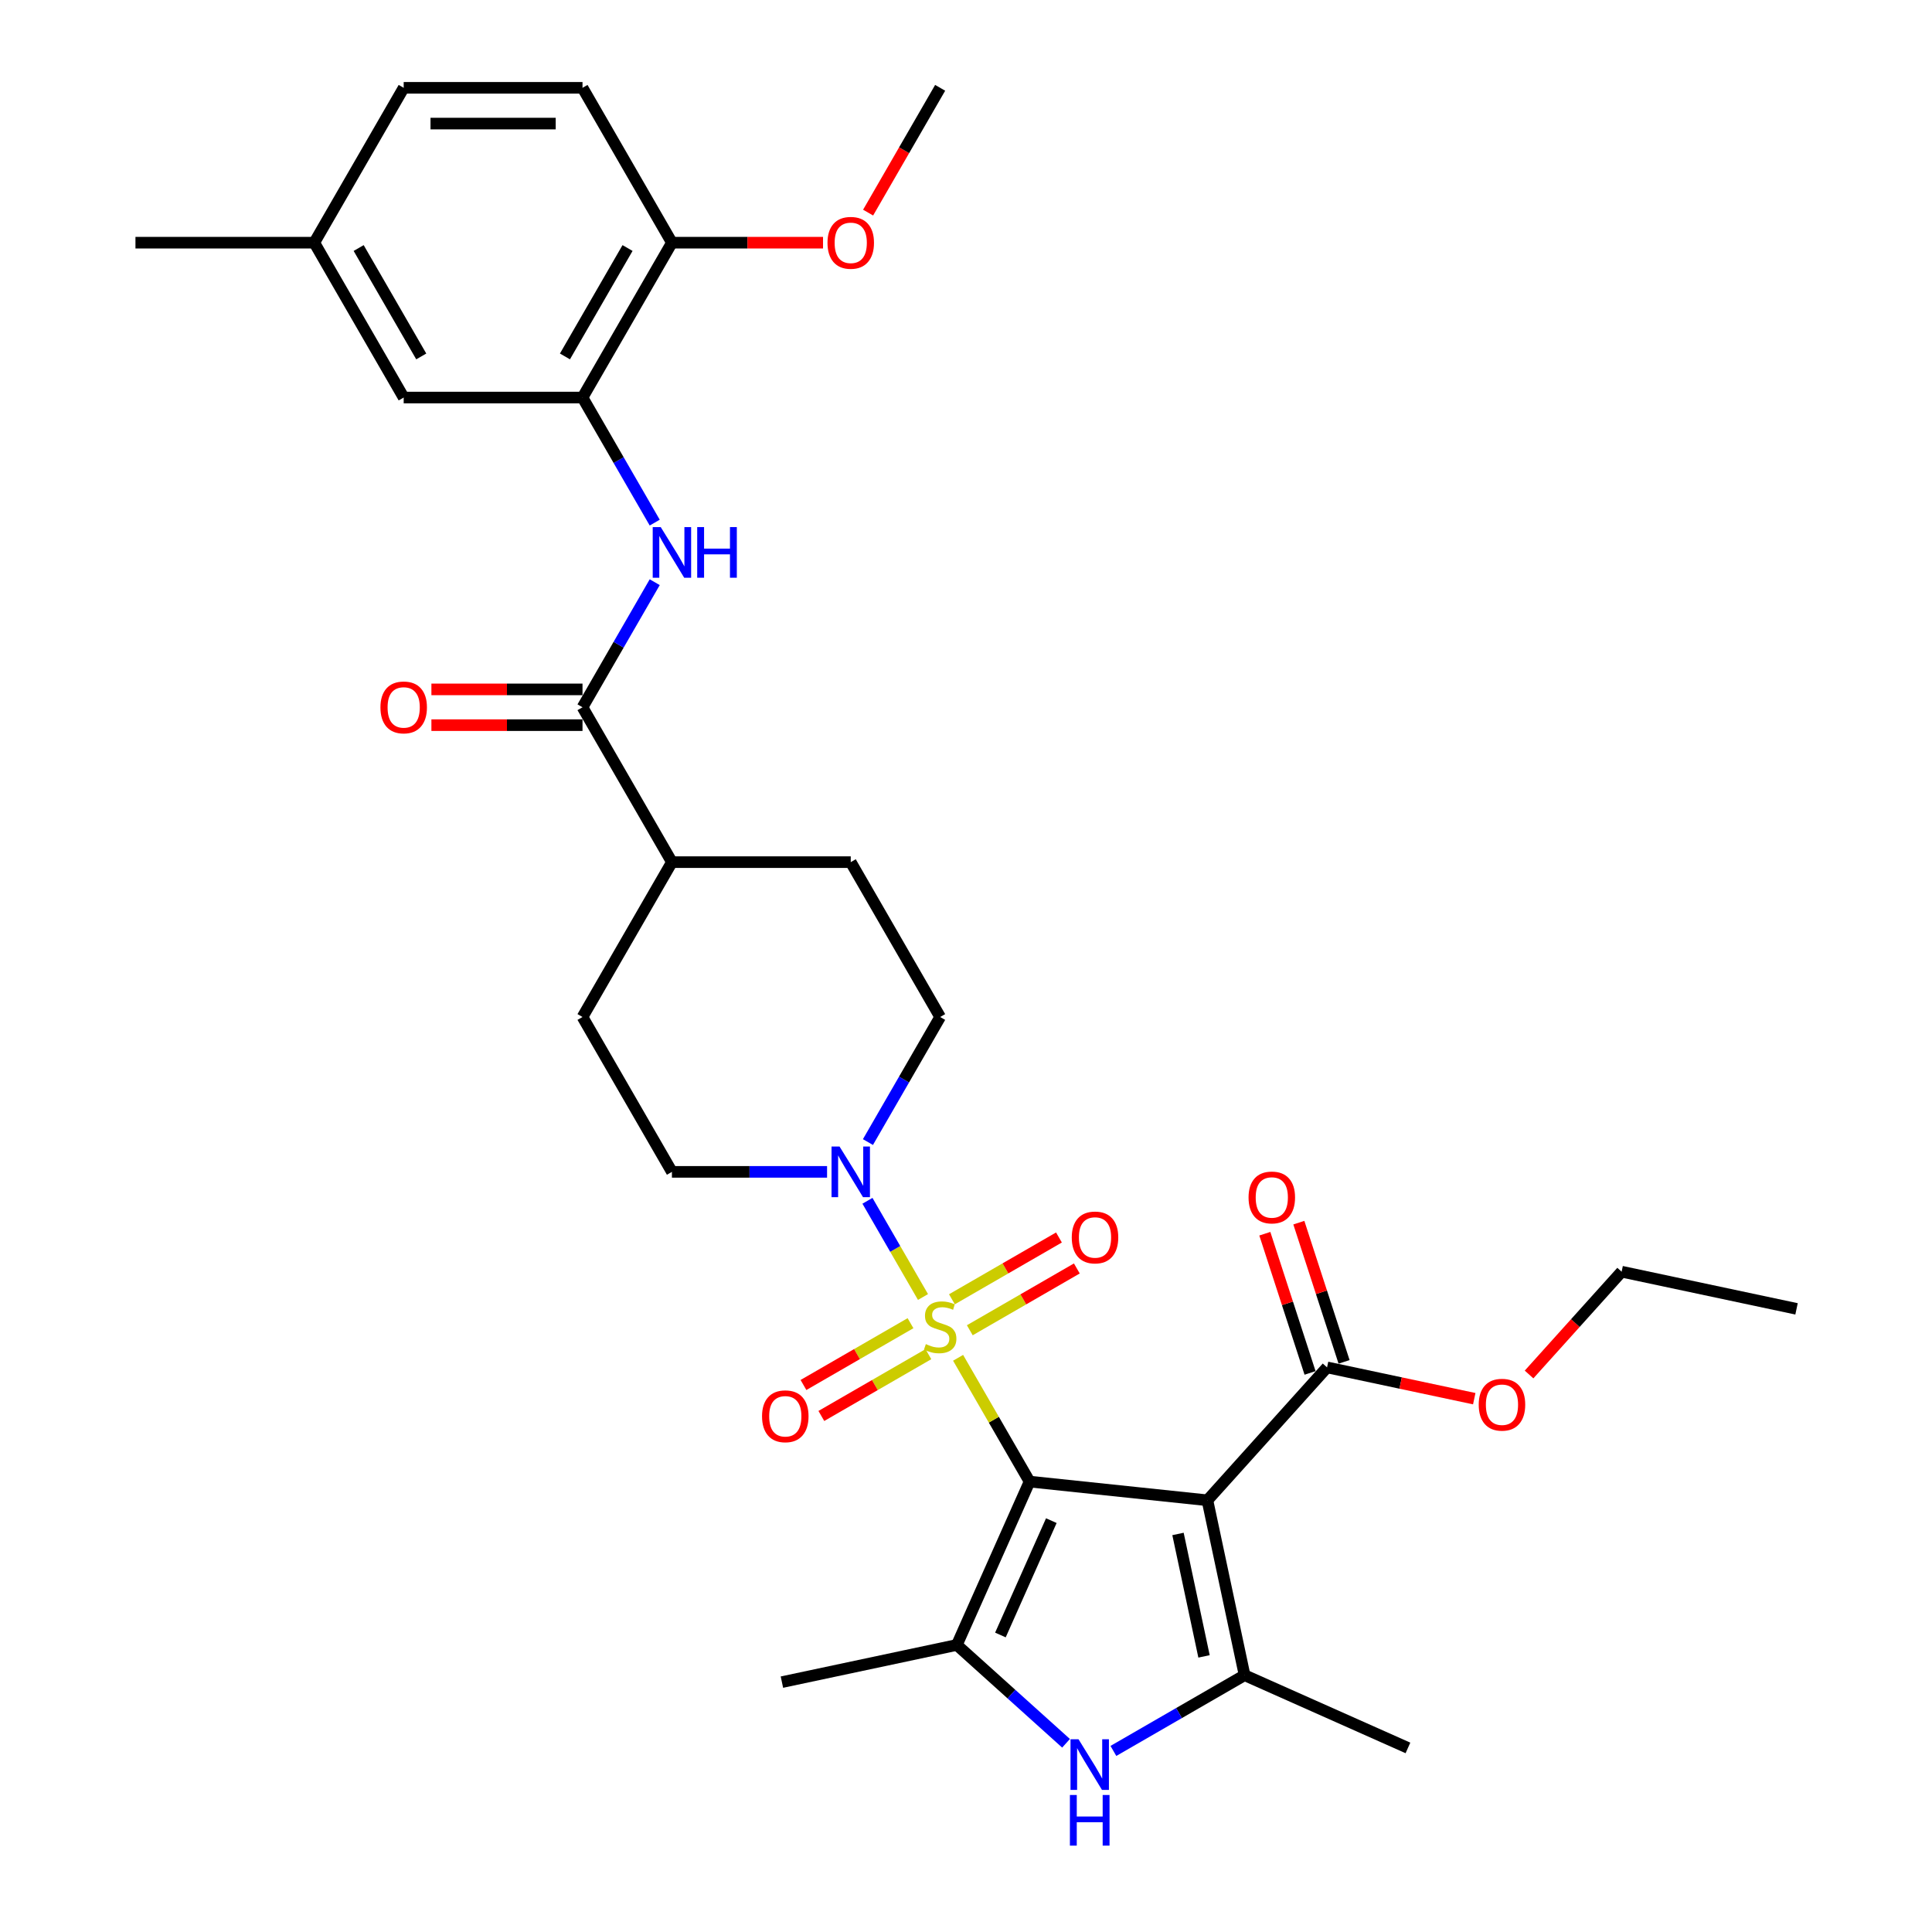<?xml version='1.0' encoding='iso-8859-1'?>
<svg version='1.1' baseProfile='full'
              xmlns='http://www.w3.org/2000/svg'
                      xmlns:rdkit='http://www.rdkit.org/xml'
                      xmlns:xlink='http://www.w3.org/1999/xlink'
                  xml:space='preserve'
width='1000px' height='1000px' viewBox='0 0 1000 1000'>
<!-- END OF HEADER -->
<rect style='opacity:1.0;fill:#FFFFFF;stroke:none' width='1000' height='1000' x='0' y='0'> </rect>
<path class='bond-0' d='M 532.901,766.868 L 514.405,734.833' style='fill:none;fill-rule:evenodd;stroke:#000000;stroke-width:6px;stroke-linecap:butt;stroke-linejoin:miter;stroke-opacity:1' />
<path class='bond-0' d='M 514.405,734.833 L 495.909,702.797' style='fill:none;fill-rule:evenodd;stroke:#CCCC00;stroke-width:6px;stroke-linecap:butt;stroke-linejoin:miter;stroke-opacity:1' />
<path class='bond-1' d='M 532.901,766.868 L 624.951,776.543' style='fill:none;fill-rule:evenodd;stroke:#000000;stroke-width:6px;stroke-linecap:butt;stroke-linejoin:miter;stroke-opacity:1' />
<path class='bond-2' d='M 532.901,766.868 L 495.254,851.423' style='fill:none;fill-rule:evenodd;stroke:#000000;stroke-width:6px;stroke-linecap:butt;stroke-linejoin:miter;stroke-opacity:1' />
<path class='bond-2' d='M 544.165,787.081 L 517.812,846.269' style='fill:none;fill-rule:evenodd;stroke:#000000;stroke-width:6px;stroke-linecap:butt;stroke-linejoin:miter;stroke-opacity:1' />
<path class='bond-5' d='M 477.74,671.328 L 463.365,646.429' style='fill:none;fill-rule:evenodd;stroke:#CCCC00;stroke-width:6px;stroke-linecap:butt;stroke-linejoin:miter;stroke-opacity:1' />
<path class='bond-5' d='M 463.365,646.429 L 448.99,621.53' style='fill:none;fill-rule:evenodd;stroke:#0000FF;stroke-width:6px;stroke-linecap:butt;stroke-linejoin:miter;stroke-opacity:1' />
<path class='bond-10' d='M 501.968,688.539 L 529.669,672.545' style='fill:none;fill-rule:evenodd;stroke:#CCCC00;stroke-width:6px;stroke-linecap:butt;stroke-linejoin:miter;stroke-opacity:1' />
<path class='bond-10' d='M 529.669,672.545 L 557.37,656.552' style='fill:none;fill-rule:evenodd;stroke:#FF0000;stroke-width:6px;stroke-linecap:butt;stroke-linejoin:miter;stroke-opacity:1' />
<path class='bond-10' d='M 492.712,672.507 L 520.413,656.514' style='fill:none;fill-rule:evenodd;stroke:#CCCC00;stroke-width:6px;stroke-linecap:butt;stroke-linejoin:miter;stroke-opacity:1' />
<path class='bond-10' d='M 520.413,656.514 L 548.114,640.521' style='fill:none;fill-rule:evenodd;stroke:#FF0000;stroke-width:6px;stroke-linecap:butt;stroke-linejoin:miter;stroke-opacity:1' />
<path class='bond-11' d='M 471.276,684.883 L 443.575,700.877' style='fill:none;fill-rule:evenodd;stroke:#CCCC00;stroke-width:6px;stroke-linecap:butt;stroke-linejoin:miter;stroke-opacity:1' />
<path class='bond-11' d='M 443.575,700.877 L 415.874,716.87' style='fill:none;fill-rule:evenodd;stroke:#FF0000;stroke-width:6px;stroke-linecap:butt;stroke-linejoin:miter;stroke-opacity:1' />
<path class='bond-11' d='M 480.532,700.915 L 452.831,716.908' style='fill:none;fill-rule:evenodd;stroke:#CCCC00;stroke-width:6px;stroke-linecap:butt;stroke-linejoin:miter;stroke-opacity:1' />
<path class='bond-11' d='M 452.831,716.908 L 425.13,732.901' style='fill:none;fill-rule:evenodd;stroke:#FF0000;stroke-width:6px;stroke-linecap:butt;stroke-linejoin:miter;stroke-opacity:1' />
<path class='bond-3' d='M 624.951,776.543 L 644.195,867.078' style='fill:none;fill-rule:evenodd;stroke:#000000;stroke-width:6px;stroke-linecap:butt;stroke-linejoin:miter;stroke-opacity:1' />
<path class='bond-3' d='M 609.73,793.972 L 623.201,857.346' style='fill:none;fill-rule:evenodd;stroke:#000000;stroke-width:6px;stroke-linecap:butt;stroke-linejoin:miter;stroke-opacity:1' />
<path class='bond-7' d='M 624.951,776.543 L 686.884,707.759' style='fill:none;fill-rule:evenodd;stroke:#000000;stroke-width:6px;stroke-linecap:butt;stroke-linejoin:miter;stroke-opacity:1' />
<path class='bond-4' d='M 495.254,851.423 L 523.519,876.873' style='fill:none;fill-rule:evenodd;stroke:#000000;stroke-width:6px;stroke-linecap:butt;stroke-linejoin:miter;stroke-opacity:1' />
<path class='bond-4' d='M 523.519,876.873 L 551.783,902.322' style='fill:none;fill-rule:evenodd;stroke:#0000FF;stroke-width:6px;stroke-linecap:butt;stroke-linejoin:miter;stroke-opacity:1' />
<path class='bond-24' d='M 495.254,851.423 L 404.719,870.667' style='fill:none;fill-rule:evenodd;stroke:#000000;stroke-width:6px;stroke-linecap:butt;stroke-linejoin:miter;stroke-opacity:1' />
<path class='bond-25' d='M 644.195,867.078 L 728.75,904.724' style='fill:none;fill-rule:evenodd;stroke:#000000;stroke-width:6px;stroke-linecap:butt;stroke-linejoin:miter;stroke-opacity:1' />
<path class='bond-32' d='M 644.195,867.078 L 610.243,886.679' style='fill:none;fill-rule:evenodd;stroke:#000000;stroke-width:6px;stroke-linecap:butt;stroke-linejoin:miter;stroke-opacity:1' />
<path class='bond-32' d='M 610.243,886.679 L 576.292,906.281' style='fill:none;fill-rule:evenodd;stroke:#0000FF;stroke-width:6px;stroke-linecap:butt;stroke-linejoin:miter;stroke-opacity:1' />
<path class='bond-14' d='M 449.246,591.134 L 467.934,558.765' style='fill:none;fill-rule:evenodd;stroke:#0000FF;stroke-width:6px;stroke-linecap:butt;stroke-linejoin:miter;stroke-opacity:1' />
<path class='bond-14' d='M 467.934,558.765 L 486.622,526.397' style='fill:none;fill-rule:evenodd;stroke:#000000;stroke-width:6px;stroke-linecap:butt;stroke-linejoin:miter;stroke-opacity:1' />
<path class='bond-15' d='M 428.089,606.554 L 387.937,606.554' style='fill:none;fill-rule:evenodd;stroke:#0000FF;stroke-width:6px;stroke-linecap:butt;stroke-linejoin:miter;stroke-opacity:1' />
<path class='bond-15' d='M 387.937,606.554 L 347.786,606.554' style='fill:none;fill-rule:evenodd;stroke:#000000;stroke-width:6px;stroke-linecap:butt;stroke-linejoin:miter;stroke-opacity:1' />
<path class='bond-6' d='M 301.507,366.083 L 347.786,446.24' style='fill:none;fill-rule:evenodd;stroke:#000000;stroke-width:6px;stroke-linecap:butt;stroke-linejoin:miter;stroke-opacity:1' />
<path class='bond-8' d='M 301.507,366.083 L 320.195,333.714' style='fill:none;fill-rule:evenodd;stroke:#000000;stroke-width:6px;stroke-linecap:butt;stroke-linejoin:miter;stroke-opacity:1' />
<path class='bond-8' d='M 320.195,333.714 L 338.883,301.346' style='fill:none;fill-rule:evenodd;stroke:#0000FF;stroke-width:6px;stroke-linecap:butt;stroke-linejoin:miter;stroke-opacity:1' />
<path class='bond-17' d='M 301.507,356.827 L 262.402,356.827' style='fill:none;fill-rule:evenodd;stroke:#000000;stroke-width:6px;stroke-linecap:butt;stroke-linejoin:miter;stroke-opacity:1' />
<path class='bond-17' d='M 262.402,356.827 L 223.296,356.827' style='fill:none;fill-rule:evenodd;stroke:#FF0000;stroke-width:6px;stroke-linecap:butt;stroke-linejoin:miter;stroke-opacity:1' />
<path class='bond-17' d='M 301.507,375.338 L 262.402,375.338' style='fill:none;fill-rule:evenodd;stroke:#000000;stroke-width:6px;stroke-linecap:butt;stroke-linejoin:miter;stroke-opacity:1' />
<path class='bond-17' d='M 262.402,375.338 L 223.296,375.338' style='fill:none;fill-rule:evenodd;stroke:#FF0000;stroke-width:6px;stroke-linecap:butt;stroke-linejoin:miter;stroke-opacity:1' />
<path class='bond-18' d='M 695.687,704.899 L 683.981,668.873' style='fill:none;fill-rule:evenodd;stroke:#000000;stroke-width:6px;stroke-linecap:butt;stroke-linejoin:miter;stroke-opacity:1' />
<path class='bond-18' d='M 683.981,668.873 L 672.276,632.847' style='fill:none;fill-rule:evenodd;stroke:#FF0000;stroke-width:6px;stroke-linecap:butt;stroke-linejoin:miter;stroke-opacity:1' />
<path class='bond-18' d='M 678.081,710.62 L 666.376,674.594' style='fill:none;fill-rule:evenodd;stroke:#000000;stroke-width:6px;stroke-linecap:butt;stroke-linejoin:miter;stroke-opacity:1' />
<path class='bond-18' d='M 666.376,674.594 L 654.67,638.568' style='fill:none;fill-rule:evenodd;stroke:#FF0000;stroke-width:6px;stroke-linecap:butt;stroke-linejoin:miter;stroke-opacity:1' />
<path class='bond-22' d='M 686.884,707.759 L 724.978,715.857' style='fill:none;fill-rule:evenodd;stroke:#000000;stroke-width:6px;stroke-linecap:butt;stroke-linejoin:miter;stroke-opacity:1' />
<path class='bond-22' d='M 724.978,715.857 L 763.072,723.954' style='fill:none;fill-rule:evenodd;stroke:#FF0000;stroke-width:6px;stroke-linecap:butt;stroke-linejoin:miter;stroke-opacity:1' />
<path class='bond-9' d='M 338.883,270.506 L 320.195,238.137' style='fill:none;fill-rule:evenodd;stroke:#0000FF;stroke-width:6px;stroke-linecap:butt;stroke-linejoin:miter;stroke-opacity:1' />
<path class='bond-9' d='M 320.195,238.137 L 301.507,205.769' style='fill:none;fill-rule:evenodd;stroke:#000000;stroke-width:6px;stroke-linecap:butt;stroke-linejoin:miter;stroke-opacity:1' />
<path class='bond-13' d='M 301.507,205.769 L 347.786,125.612' style='fill:none;fill-rule:evenodd;stroke:#000000;stroke-width:6px;stroke-linecap:butt;stroke-linejoin:miter;stroke-opacity:1' />
<path class='bond-13' d='M 292.417,184.489 L 324.813,128.379' style='fill:none;fill-rule:evenodd;stroke:#000000;stroke-width:6px;stroke-linecap:butt;stroke-linejoin:miter;stroke-opacity:1' />
<path class='bond-16' d='M 301.507,205.769 L 208.95,205.769' style='fill:none;fill-rule:evenodd;stroke:#000000;stroke-width:6px;stroke-linecap:butt;stroke-linejoin:miter;stroke-opacity:1' />
<path class='bond-12' d='M 347.786,446.24 L 301.507,526.397' style='fill:none;fill-rule:evenodd;stroke:#000000;stroke-width:6px;stroke-linecap:butt;stroke-linejoin:miter;stroke-opacity:1' />
<path class='bond-33' d='M 347.786,446.24 L 440.343,446.24' style='fill:none;fill-rule:evenodd;stroke:#000000;stroke-width:6px;stroke-linecap:butt;stroke-linejoin:miter;stroke-opacity:1' />
<path class='bond-21' d='M 347.786,125.612 L 301.507,45.455' style='fill:none;fill-rule:evenodd;stroke:#000000;stroke-width:6px;stroke-linecap:butt;stroke-linejoin:miter;stroke-opacity:1' />
<path class='bond-27' d='M 347.786,125.612 L 386.891,125.612' style='fill:none;fill-rule:evenodd;stroke:#000000;stroke-width:6px;stroke-linecap:butt;stroke-linejoin:miter;stroke-opacity:1' />
<path class='bond-27' d='M 386.891,125.612 L 425.997,125.612' style='fill:none;fill-rule:evenodd;stroke:#FF0000;stroke-width:6px;stroke-linecap:butt;stroke-linejoin:miter;stroke-opacity:1' />
<path class='bond-20' d='M 486.622,526.397 L 440.343,446.24' style='fill:none;fill-rule:evenodd;stroke:#000000;stroke-width:6px;stroke-linecap:butt;stroke-linejoin:miter;stroke-opacity:1' />
<path class='bond-19' d='M 347.786,606.554 L 301.507,526.397' style='fill:none;fill-rule:evenodd;stroke:#000000;stroke-width:6px;stroke-linecap:butt;stroke-linejoin:miter;stroke-opacity:1' />
<path class='bond-23' d='M 208.95,205.769 L 162.671,125.612' style='fill:none;fill-rule:evenodd;stroke:#000000;stroke-width:6px;stroke-linecap:butt;stroke-linejoin:miter;stroke-opacity:1' />
<path class='bond-23' d='M 218.039,184.489 L 185.644,128.379' style='fill:none;fill-rule:evenodd;stroke:#000000;stroke-width:6px;stroke-linecap:butt;stroke-linejoin:miter;stroke-opacity:1' />
<path class='bond-34' d='M 301.507,45.455 L 208.95,45.455' style='fill:none;fill-rule:evenodd;stroke:#000000;stroke-width:6px;stroke-linecap:butt;stroke-linejoin:miter;stroke-opacity:1' />
<path class='bond-34' d='M 287.623,63.966 L 222.833,63.966' style='fill:none;fill-rule:evenodd;stroke:#000000;stroke-width:6px;stroke-linecap:butt;stroke-linejoin:miter;stroke-opacity:1' />
<path class='bond-28' d='M 791.436,711.435 L 815.394,684.827' style='fill:none;fill-rule:evenodd;stroke:#FF0000;stroke-width:6px;stroke-linecap:butt;stroke-linejoin:miter;stroke-opacity:1' />
<path class='bond-28' d='M 815.394,684.827 L 839.352,658.22' style='fill:none;fill-rule:evenodd;stroke:#000000;stroke-width:6px;stroke-linecap:butt;stroke-linejoin:miter;stroke-opacity:1' />
<path class='bond-26' d='M 162.671,125.612 L 208.95,45.455' style='fill:none;fill-rule:evenodd;stroke:#000000;stroke-width:6px;stroke-linecap:butt;stroke-linejoin:miter;stroke-opacity:1' />
<path class='bond-29' d='M 162.671,125.612 L 70.114,125.612' style='fill:none;fill-rule:evenodd;stroke:#000000;stroke-width:6px;stroke-linecap:butt;stroke-linejoin:miter;stroke-opacity:1' />
<path class='bond-30' d='M 449.331,110.043 L 467.977,77.749' style='fill:none;fill-rule:evenodd;stroke:#FF0000;stroke-width:6px;stroke-linecap:butt;stroke-linejoin:miter;stroke-opacity:1' />
<path class='bond-30' d='M 467.977,77.749 L 486.622,45.455' style='fill:none;fill-rule:evenodd;stroke:#000000;stroke-width:6px;stroke-linecap:butt;stroke-linejoin:miter;stroke-opacity:1' />
<path class='bond-31' d='M 839.352,658.22 L 929.886,677.463' style='fill:none;fill-rule:evenodd;stroke:#000000;stroke-width:6px;stroke-linecap:butt;stroke-linejoin:miter;stroke-opacity:1' />
<path  class='atom-1' d='M 479.217 695.708
Q 479.513 695.819, 480.735 696.337
Q 481.957 696.855, 483.29 697.188
Q 484.66 697.485, 485.992 697.485
Q 488.473 697.485, 489.917 696.3
Q 491.361 695.078, 491.361 692.968
Q 491.361 691.524, 490.62 690.635
Q 489.917 689.747, 488.806 689.266
Q 487.695 688.784, 485.844 688.229
Q 483.512 687.525, 482.105 686.859
Q 480.735 686.193, 479.736 684.786
Q 478.773 683.379, 478.773 681.009
Q 478.773 677.714, 480.994 675.678
Q 483.253 673.642, 487.695 673.642
Q 490.731 673.642, 494.175 675.086
L 493.323 677.937
Q 490.176 676.641, 487.807 676.641
Q 485.252 676.641, 483.845 677.714
Q 482.438 678.751, 482.475 680.565
Q 482.475 681.972, 483.179 682.824
Q 483.919 683.675, 484.956 684.156
Q 486.029 684.638, 487.807 685.193
Q 490.176 685.933, 491.583 686.674
Q 492.99 687.414, 493.989 688.932
Q 495.026 690.413, 495.026 692.968
Q 495.026 696.596, 492.583 698.558
Q 490.176 700.484, 486.141 700.484
Q 483.808 700.484, 482.031 699.965
Q 480.291 699.484, 478.218 698.632
L 479.217 695.708
' fill='#CCCC00'/>
<path  class='atom-5' d='M 558.243 900.25
L 566.833 914.134
Q 567.684 915.504, 569.054 917.984
Q 570.424 920.465, 570.498 920.613
L 570.498 900.25
L 573.978 900.25
L 573.978 926.463
L 570.387 926.463
L 561.168 911.283
Q 560.095 909.506, 558.947 907.47
Q 557.836 905.433, 557.503 904.804
L 557.503 926.463
L 554.097 926.463
L 554.097 900.25
L 558.243 900.25
' fill='#0000FF'/>
<path  class='atom-5' d='M 553.782 929.084
L 557.336 929.084
L 557.336 940.228
L 570.739 940.228
L 570.739 929.084
L 574.293 929.084
L 574.293 955.296
L 570.739 955.296
L 570.739 943.189
L 557.336 943.189
L 557.336 955.296
L 553.782 955.296
L 553.782 929.084
' fill='#0000FF'/>
<path  class='atom-6' d='M 434.549 593.448
L 443.138 607.331
Q 443.99 608.701, 445.36 611.182
Q 446.73 613.662, 446.804 613.81
L 446.804 593.448
L 450.284 593.448
L 450.284 619.66
L 446.693 619.66
L 437.474 604.481
Q 436.4 602.704, 435.252 600.667
Q 434.142 598.631, 433.809 598.002
L 433.809 619.66
L 430.402 619.66
L 430.402 593.448
L 434.549 593.448
' fill='#0000FF'/>
<path  class='atom-9' d='M 341.992 272.82
L 350.581 286.703
Q 351.433 288.073, 352.802 290.554
Q 354.172 293.034, 354.246 293.182
L 354.246 272.82
L 357.726 272.82
L 357.726 299.032
L 354.135 299.032
L 344.916 283.852
Q 343.843 282.075, 342.695 280.039
Q 341.584 278.003, 341.251 277.373
L 341.251 299.032
L 337.845 299.032
L 337.845 272.82
L 341.992 272.82
' fill='#0000FF'/>
<path  class='atom-9' d='M 360.873 272.82
L 364.428 272.82
L 364.428 283.963
L 377.83 283.963
L 377.83 272.82
L 381.384 272.82
L 381.384 299.032
L 377.83 299.032
L 377.83 286.925
L 364.428 286.925
L 364.428 299.032
L 360.873 299.032
L 360.873 272.82
' fill='#0000FF'/>
<path  class='atom-11' d='M 554.746 640.506
Q 554.746 634.212, 557.856 630.695
Q 560.966 627.178, 566.779 627.178
Q 572.591 627.178, 575.701 630.695
Q 578.811 634.212, 578.811 640.506
Q 578.811 646.874, 575.664 650.503
Q 572.517 654.094, 566.779 654.094
Q 561.003 654.094, 557.856 650.503
Q 554.746 646.911, 554.746 640.506
M 566.779 651.132
Q 570.777 651.132, 572.925 648.466
Q 575.109 645.764, 575.109 640.506
Q 575.109 635.36, 572.925 632.769
Q 570.777 630.14, 566.779 630.14
Q 562.78 630.14, 560.596 632.731
Q 558.449 635.323, 558.449 640.506
Q 558.449 645.801, 560.596 648.466
Q 562.78 651.132, 566.779 651.132
' fill='#FF0000'/>
<path  class='atom-12' d='M 394.432 733.064
Q 394.432 726.77, 397.542 723.253
Q 400.652 719.735, 406.465 719.735
Q 412.277 719.735, 415.387 723.253
Q 418.497 726.77, 418.497 733.064
Q 418.497 739.432, 415.35 743.06
Q 412.203 746.651, 406.465 746.651
Q 400.689 746.651, 397.542 743.06
Q 394.432 739.469, 394.432 733.064
M 406.465 743.689
Q 410.463 743.689, 412.611 741.024
Q 414.795 738.321, 414.795 733.064
Q 414.795 727.918, 412.611 725.326
Q 410.463 722.697, 406.465 722.697
Q 402.466 722.697, 400.282 725.289
Q 398.135 727.88, 398.135 733.064
Q 398.135 738.358, 400.282 741.024
Q 402.466 743.689, 406.465 743.689
' fill='#FF0000'/>
<path  class='atom-18' d='M 196.917 366.157
Q 196.917 359.863, 200.027 356.346
Q 203.137 352.829, 208.95 352.829
Q 214.762 352.829, 217.872 356.346
Q 220.982 359.863, 220.982 366.157
Q 220.982 372.525, 217.835 376.153
Q 214.688 379.744, 208.95 379.744
Q 203.174 379.744, 200.027 376.153
Q 196.917 372.562, 196.917 366.157
M 208.95 376.782
Q 212.948 376.782, 215.095 374.117
Q 217.28 371.414, 217.28 366.157
Q 217.28 361.011, 215.095 358.419
Q 212.948 355.79, 208.95 355.79
Q 204.951 355.79, 202.767 358.382
Q 200.619 360.974, 200.619 366.157
Q 200.619 371.451, 202.767 374.117
Q 204.951 376.782, 208.95 376.782
' fill='#FF0000'/>
<path  class='atom-19' d='M 646.25 619.806
Q 646.25 613.512, 649.36 609.995
Q 652.469 606.478, 658.282 606.478
Q 664.095 606.478, 667.205 609.995
Q 670.315 613.512, 670.315 619.806
Q 670.315 626.174, 667.168 629.802
Q 664.021 633.394, 658.282 633.394
Q 652.506 633.394, 649.36 629.802
Q 646.25 626.211, 646.25 619.806
M 658.282 630.432
Q 662.281 630.432, 664.428 627.766
Q 666.612 625.063, 666.612 619.806
Q 666.612 614.66, 664.428 612.068
Q 662.281 609.44, 658.282 609.44
Q 654.284 609.44, 652.099 612.031
Q 649.952 614.623, 649.952 619.806
Q 649.952 625.1, 652.099 627.766
Q 654.284 630.432, 658.282 630.432
' fill='#FF0000'/>
<path  class='atom-23' d='M 765.386 727.077
Q 765.386 720.783, 768.496 717.266
Q 771.606 713.749, 777.419 713.749
Q 783.231 713.749, 786.341 717.266
Q 789.451 720.783, 789.451 727.077
Q 789.451 733.445, 786.304 737.073
Q 783.157 740.665, 777.419 740.665
Q 771.643 740.665, 768.496 737.073
Q 765.386 733.482, 765.386 727.077
M 777.419 737.703
Q 781.417 737.703, 783.564 735.037
Q 785.749 732.334, 785.749 727.077
Q 785.749 721.931, 783.564 719.339
Q 781.417 716.711, 777.419 716.711
Q 773.42 716.711, 771.236 719.302
Q 769.088 721.894, 769.088 727.077
Q 769.088 732.371, 771.236 735.037
Q 773.42 737.703, 777.419 737.703
' fill='#FF0000'/>
<path  class='atom-28' d='M 428.311 125.686
Q 428.311 119.392, 431.421 115.875
Q 434.531 112.357, 440.343 112.357
Q 446.156 112.357, 449.266 115.875
Q 452.376 119.392, 452.376 125.686
Q 452.376 132.054, 449.229 135.682
Q 446.082 139.273, 440.343 139.273
Q 434.568 139.273, 431.421 135.682
Q 428.311 132.091, 428.311 125.686
M 440.343 136.311
Q 444.342 136.311, 446.489 133.646
Q 448.673 130.943, 448.673 125.686
Q 448.673 120.539, 446.489 117.948
Q 444.342 115.319, 440.343 115.319
Q 436.345 115.319, 434.16 117.911
Q 432.013 120.502, 432.013 125.686
Q 432.013 130.98, 434.16 133.646
Q 436.345 136.311, 440.343 136.311
' fill='#FF0000'/>
</svg>
